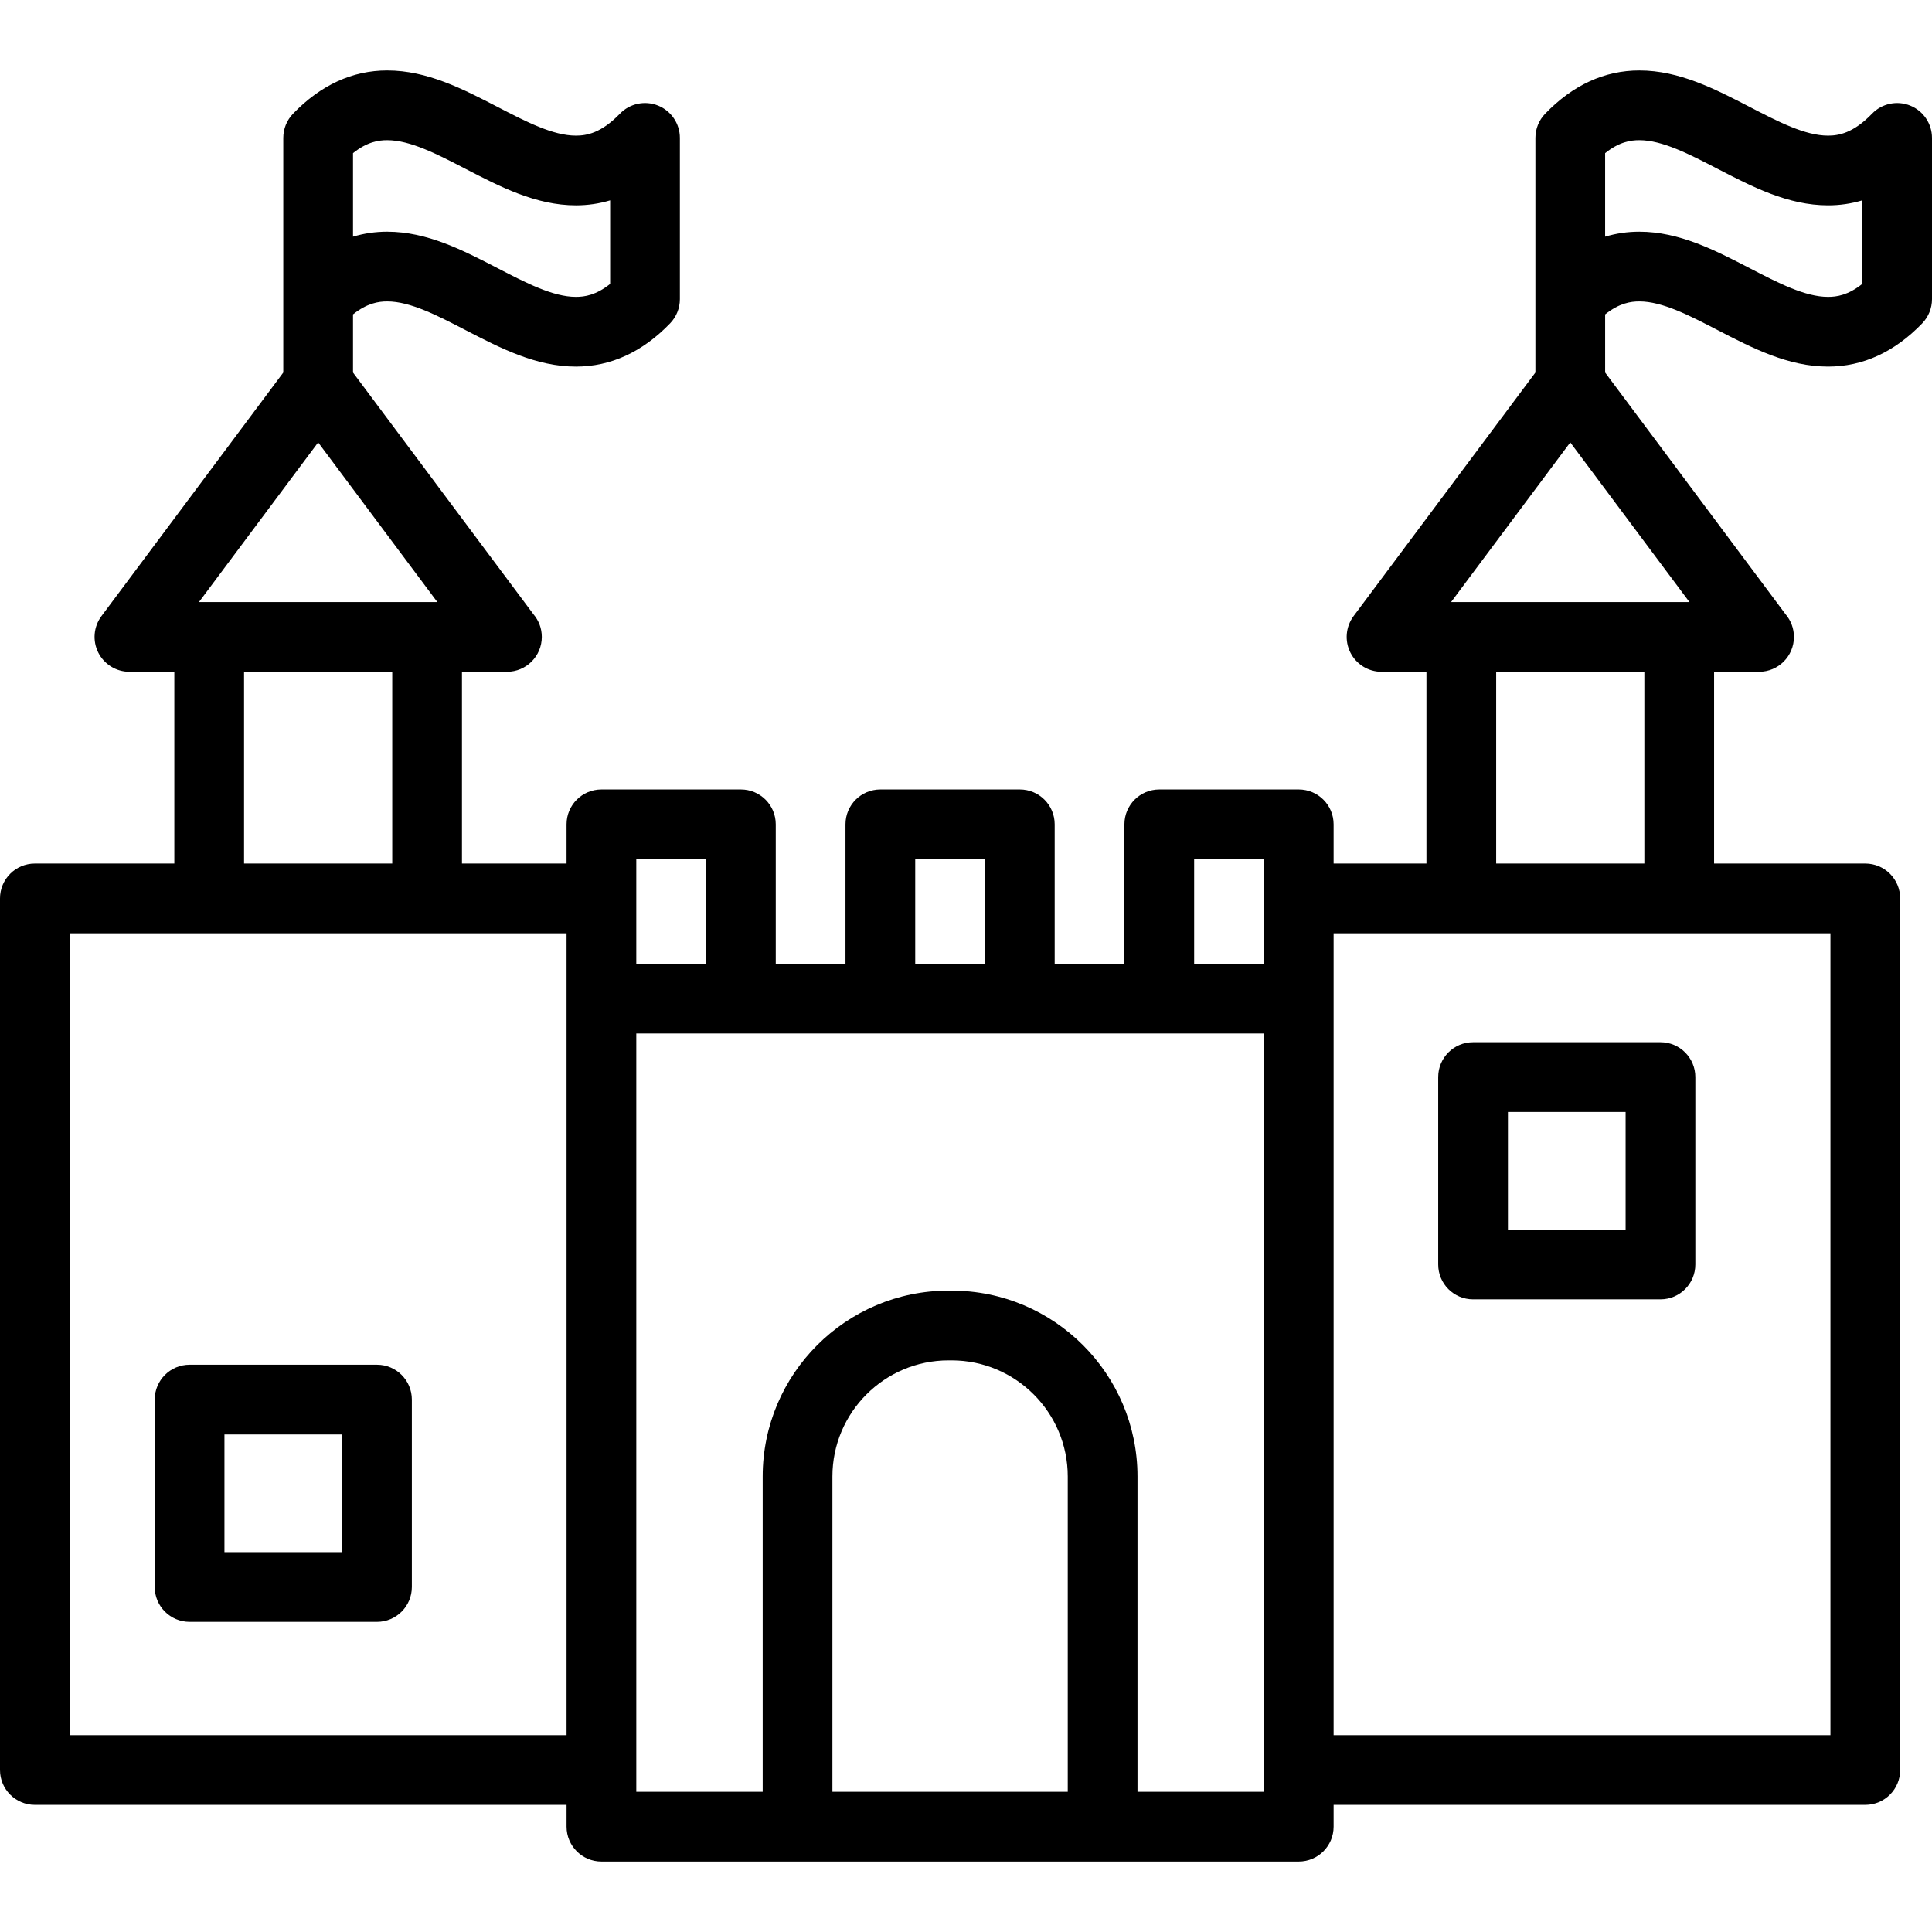 <?xml version="1.0" encoding="iso-8859-1"?>
<!-- Generator: Adobe Illustrator 19.0.0, SVG Export Plug-In . SVG Version: 6.00 Build 0)  -->
<svg version="1.1" id="Layer_1" xmlns="http://www.w3.org/2000/svg" xmlns:xlink="http://www.w3.org/1999/xlink" x="0px" y="0px"
	 viewBox="0 0 443.303 443.303" style="enable-background:new 0 0 443.303 443.303;" xml:space="preserve">
<g>
	<g>
		<g>
			<path d="M438.298,24.223c-3.023-1.22-6.487-0.484-8.752,1.862c-4.306,4.46-7.656,5.032-10.094,5.032
				c-5.267,0-11.438-3.196-17.971-6.58c-7.947-4.116-16.165-8.373-25.33-8.373c-7.982,0-15.251,3.338-21.605,9.921
				c-1.439,1.491-2.244,3.483-2.244,5.556v53.843l-41.712,55.871c-1.812,2.426-2.098,5.666-0.741,8.372
				c1.357,2.705,4.124,4.414,7.151,4.414h10.302v44H306v-9c0-4.418-3.582-8-8-8h-32c-4.418,0-8,3.582-8,8v32h-16v-32
				c0-4.418-3.582-8-8-8h-32c-4.418,0-8,3.582-8,8v32h-16v-32c0-4.418-3.582-8-8-8h-32c-4.418,0-8,3.582-8,8v9h-24v-44h10.302
				c0.007-0.001,0.013-0.001,0.019,0c4.419,0,8-3.582,8-8c0-1.978-0.717-3.788-1.906-5.184L81,85.484V72.139
				c3.244-2.588,5.854-2.976,7.85-2.976c5.268,0,11.438,3.196,17.971,6.58c7.947,4.116,16.165,8.373,25.33,8.373
				c7.982,0,15.251-3.338,21.605-9.921c1.439-1.491,2.244-3.483,2.244-5.556v-37c0-3.262-1.98-6.196-5.004-7.418
				c-3.023-1.22-6.487-0.484-8.752,1.862c-4.306,4.46-7.656,5.032-10.094,5.032c-5.268,0-11.438-3.196-17.971-6.58
				c-7.947-4.116-16.165-8.373-25.33-8.373c-7.982,0-15.251,3.338-21.605,9.921C65.805,27.577,65,29.569,65,31.64v53.843
				l-41.712,55.871c-1.811,2.426-2.098,5.666-0.741,8.372c1.356,2.705,4.124,4.414,7.151,4.414H40v44H8c-4.418,0-8,3.582-8,8v200
				c0,4.418,3.582,8,8,8h122v5c0,4.418,3.582,8,8,8h45h70h45c4.418,0,8-3.582,8-8v-5h122c4.418,0,8-3.582,8-8v-200
				c0-4.418-3.582-8-8-8h-34.698v-44h10.301c0.007-0.001,0.013-0.001,0.02,0c4.419,0,8-3.582,8-8c0-1.978-0.717-3.787-1.906-5.184
				l-41.414-55.473V72.139c3.244-2.588,5.854-2.976,7.85-2.976c5.268,0,11.438,3.196,17.971,6.58
				c7.947,4.116,16.165,8.373,25.33,8.373c7.983,0,15.251-3.338,21.605-9.921c1.44-1.491,2.244-3.483,2.244-5.556v-37
				C443.302,28.379,441.322,25.444,438.298,24.223z M81,35.14v-0.004c3.244-2.589,5.853-2.973,7.85-2.973
				c5.268,0,11.438,3.196,17.971,6.58c7.947,4.116,16.165,8.373,25.33,8.373c2.701,0,5.32-0.382,7.85-1.143v19.17
				c-3.244,2.589-5.852,2.973-7.85,2.973c-5.268,0-11.438-3.196-17.971-6.58c-7.947-4.116-16.165-8.373-25.33-8.373
				c-2.701,0-5.32,0.382-7.85,1.143V35.14z M73,101.512l27.346,36.628H98H48h-2.346L73,101.512z M90,154.14v44H56v-44H90z
				 M130,229.14v169H16v-184h32h50h32V229.14z M274,197.14h16v9v15h-16V197.14z M210,197.14h16v24h-16V197.14z M146,206.14v-9h16v24
				h-16V206.14z M244.999,411.14H191v-72.35c0-14.695,11.955-26.65,26.65-26.65h0.699c14.695,0,26.65,11.955,26.65,26.65V411.14z
				 M290.001,411.14H290h-29v-72.35c0-23.518-19.133-42.65-42.65-42.65h-0.699c-23.518,0-42.65,19.133-42.65,42.65v72.35h-29v-174
				h144V411.14z M420,214.14v184H306v-169v-15h29.302h50H420z M343.302,198.14v-44h34v44H343.302z M387.647,138.14h-2.345h-50
				h-2.346l27.346-36.628L387.647,138.14z M427.302,65.145c-3.244,2.589-5.853,2.973-7.85,2.973c-5.267,0-11.438-3.196-17.971-6.58
				c-7.947-4.116-16.165-8.373-25.33-8.373c-2.701,0-5.32,0.382-7.85,1.143V35.14v-0.004c3.244-2.589,5.853-2.973,7.85-2.973
				c5.268,0,11.438,3.196,17.971,6.58c7.947,4.116,16.165,8.373,25.33,8.373c2.701,0,5.32-0.382,7.85-1.143V65.145z"/>
			<path d="M86.5,313.14h-43c-4.418,0-8,3.582-8,8v43c0,4.418,3.582,8,8,8h43c4.418,0,8-3.582,8-8v-43
				C94.5,316.723,90.918,313.14,86.5,313.14z M78.5,356.14h-27v-27h27V356.14z"/>
			<path d="M338,239.14c-4.418,0-8,3.582-8,8v43c0,4.418,3.582,8,8,8h43c4.418,0,8-3.582,8-8v-43c0-4.418-3.582-8-8-8H338z
				 M373,282.14h-27v-27h27V282.14z"/>
		</g>
	</g>
</g>
<g>
</g>
<g>
</g>
<g>
</g>
<g>
</g>
<g>
</g>
<g>
</g>
<g>
</g>
<g>
</g>
<g>
</g>
<g>
</g>
<g>
</g>
<g>
</g>
<g>
</g>
<g>
</g>
<g>
</g>
</svg>
